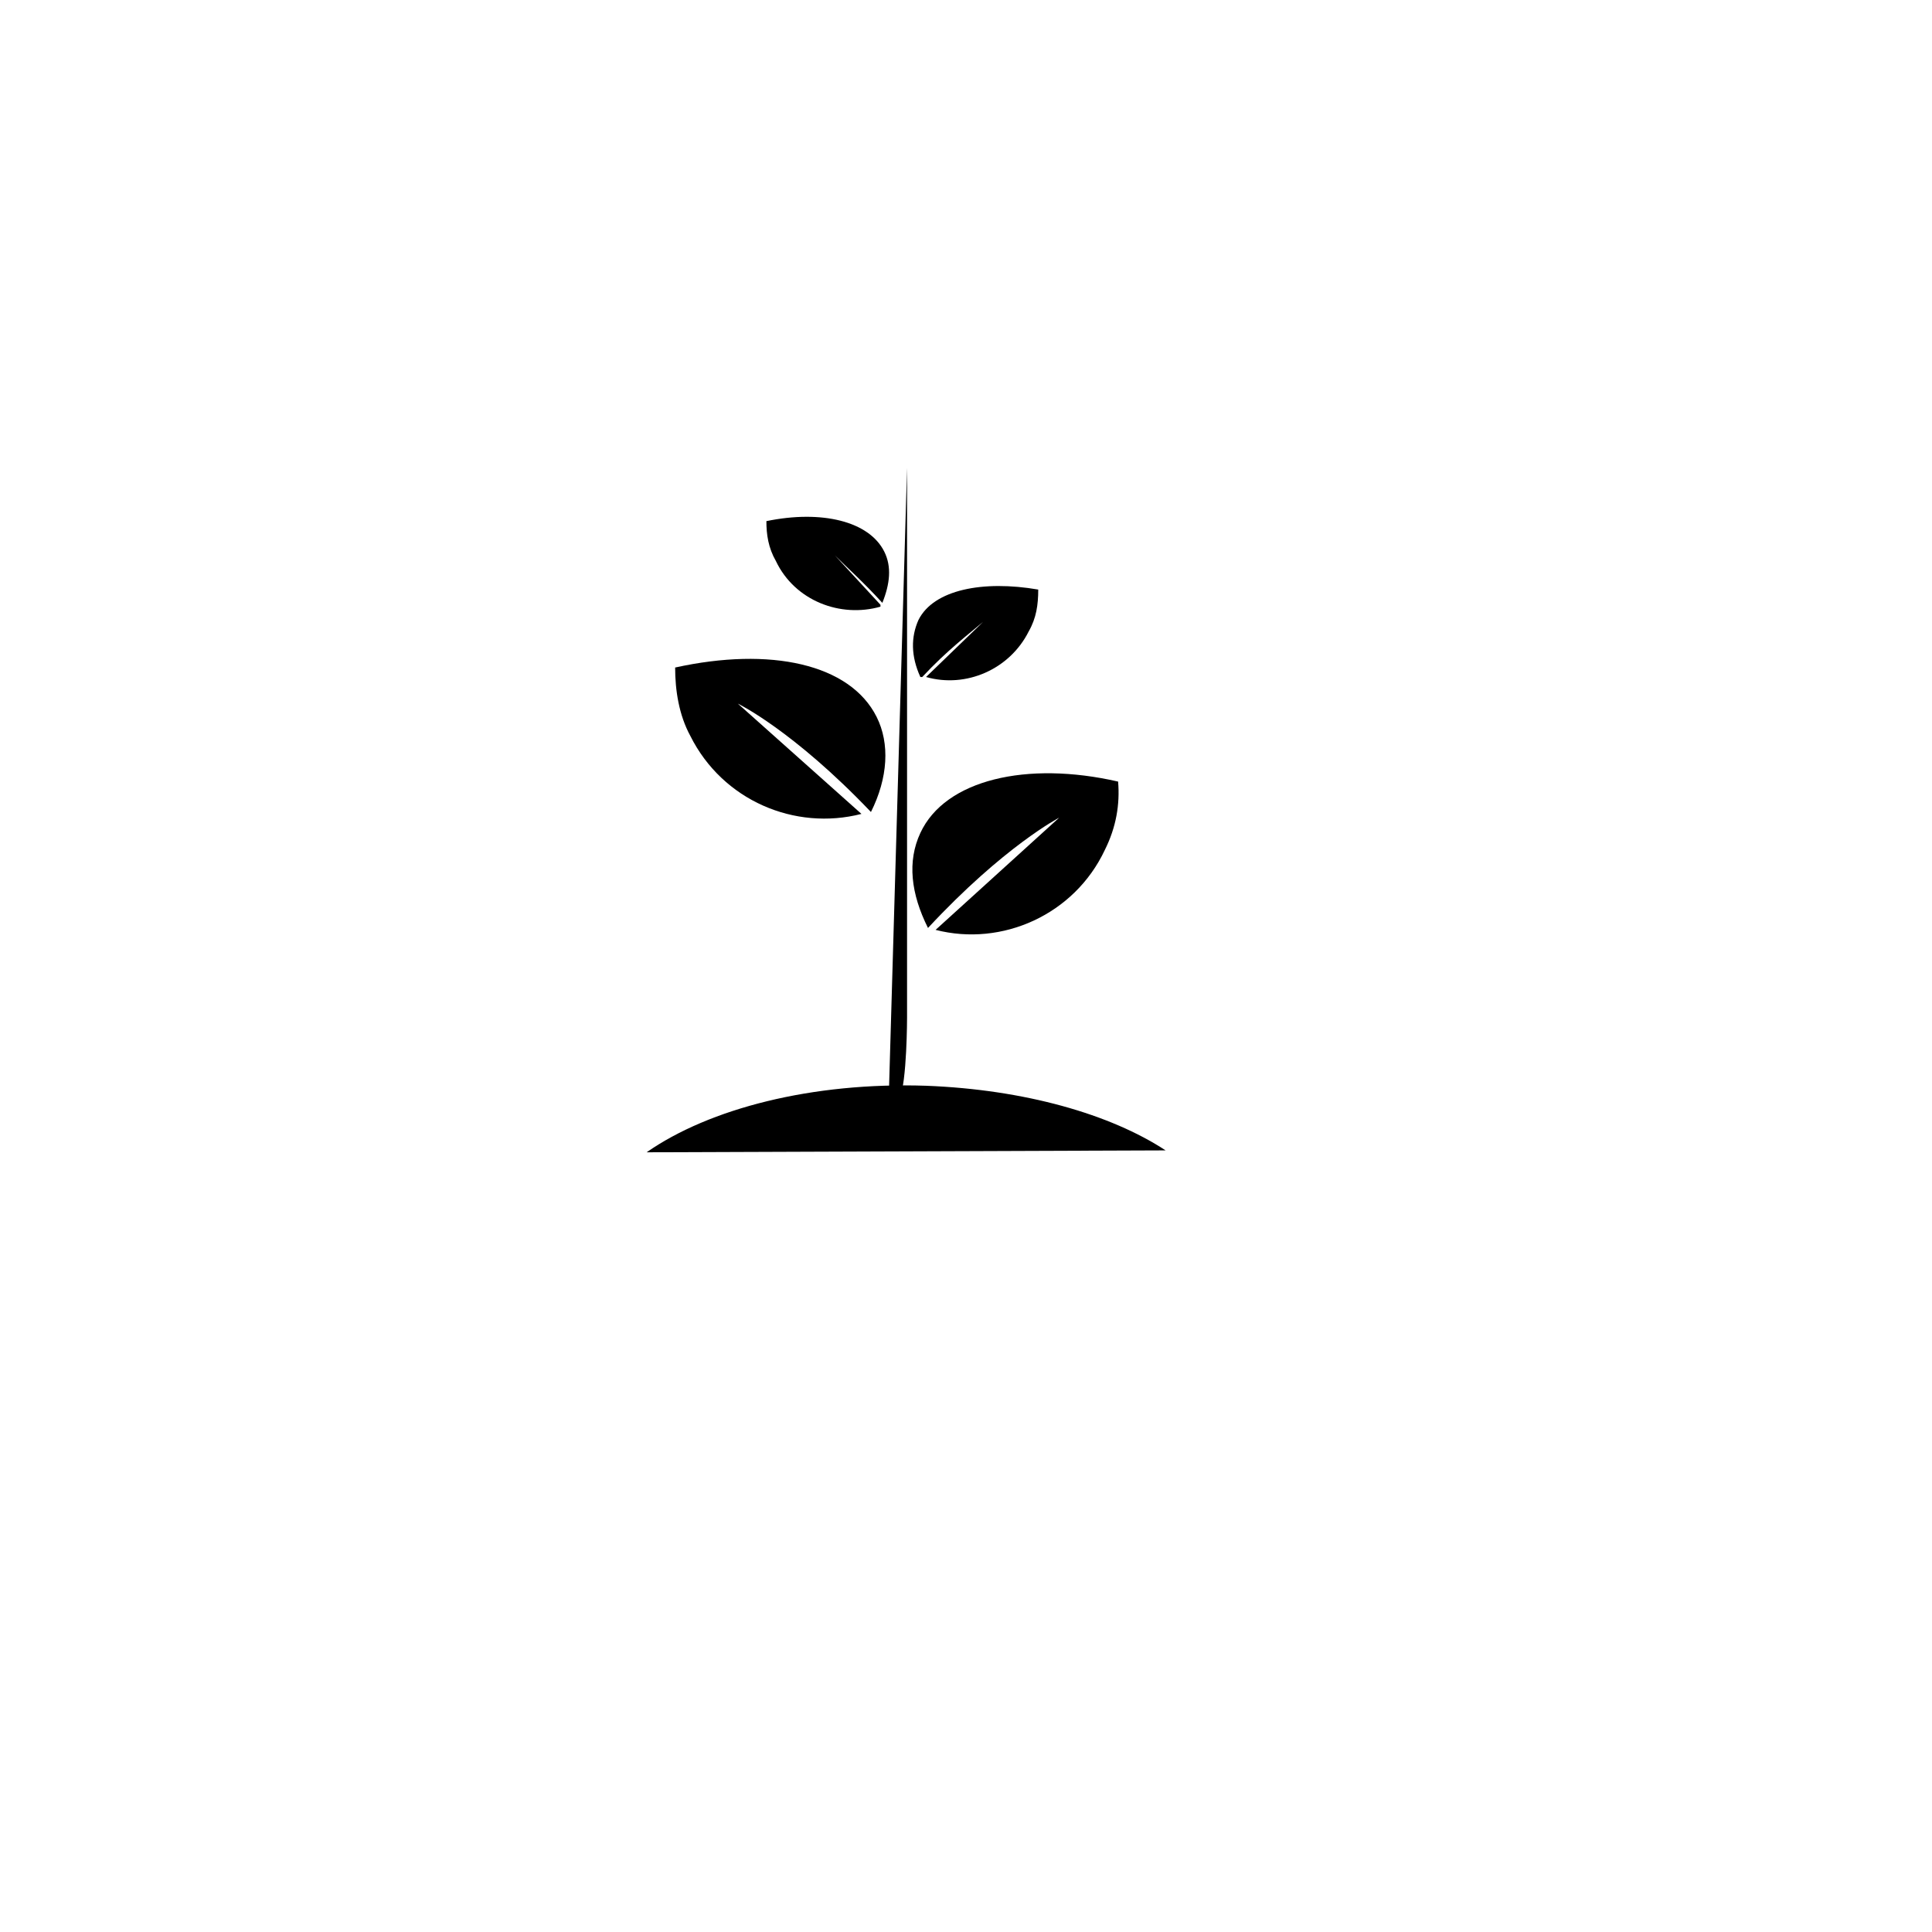 <?xml version="1.0" encoding="UTF-8"?>
<!-- The Best Svg Icon site in the world: iconSvg.co, Visit us! https://iconsvg.co -->
<svg fill="#000000" width="800px" height="800px" version="1.1" viewBox="144 144 512 512" xmlns="http://www.w3.org/2000/svg">
 <g>
  <path d="m315.36 449.37c16.625-11.586 43.832-18.641 74.059-17.633 26.199 1.008 48.871 7.559 63.48 17.129"/>
  <path d="m374.81 359.19c4.535-9.07 5.039-18.137 1.512-25.191-7.055-14.105-28.215-18.641-53.402-13.098 0 6.047 1.008 12.594 4.031 18.137 8.566 17.129 27.711 25.191 45.344 20.656l-32.75-29.223s14.609 7.055 35.266 28.719z"/>
  <path d="m387.91 364.73c-3.527 7.559-2.519 16.121 2.016 25.191 20.152-21.664 34.762-29.223 34.762-29.223l-32.746 29.727c17.633 4.535 36.777-4.031 44.84-21.16 3.023-6.047 4.031-12.09 3.527-18.137-24.184-5.543-45.848-0.504-52.398 13.602z"/>
  <path d="m387.4 308.3c-2.016 4.535-2.016 9.574 0.504 15.113h0.504c6.551-7.055 12.594-11.586 16.121-14.609l-15.113 14.609c10.578 3.023 22.168-2.016 27.207-12.09 2.016-3.527 2.519-7.055 2.519-11.082-14.613-2.519-27.711 0-31.742 8.059z"/>
  <path d="m384.38 268v145.6s0 17.129-2.016 21.664l-2.516 5.039-0.504 1.008"/>
  <path d="m377.83 303.77c2.016-5.039 2.519-9.574 0.504-13.602-4.031-8.062-16.625-11.082-31.234-8.062 0 3.527 0.504 7.055 2.519 10.578 5.039 10.578 17.129 15.113 27.711 12.09v-0.504l-12.09-13.098c3.016 3.027 7.551 7.059 12.59 12.598z"/>
 </g>
</svg>
